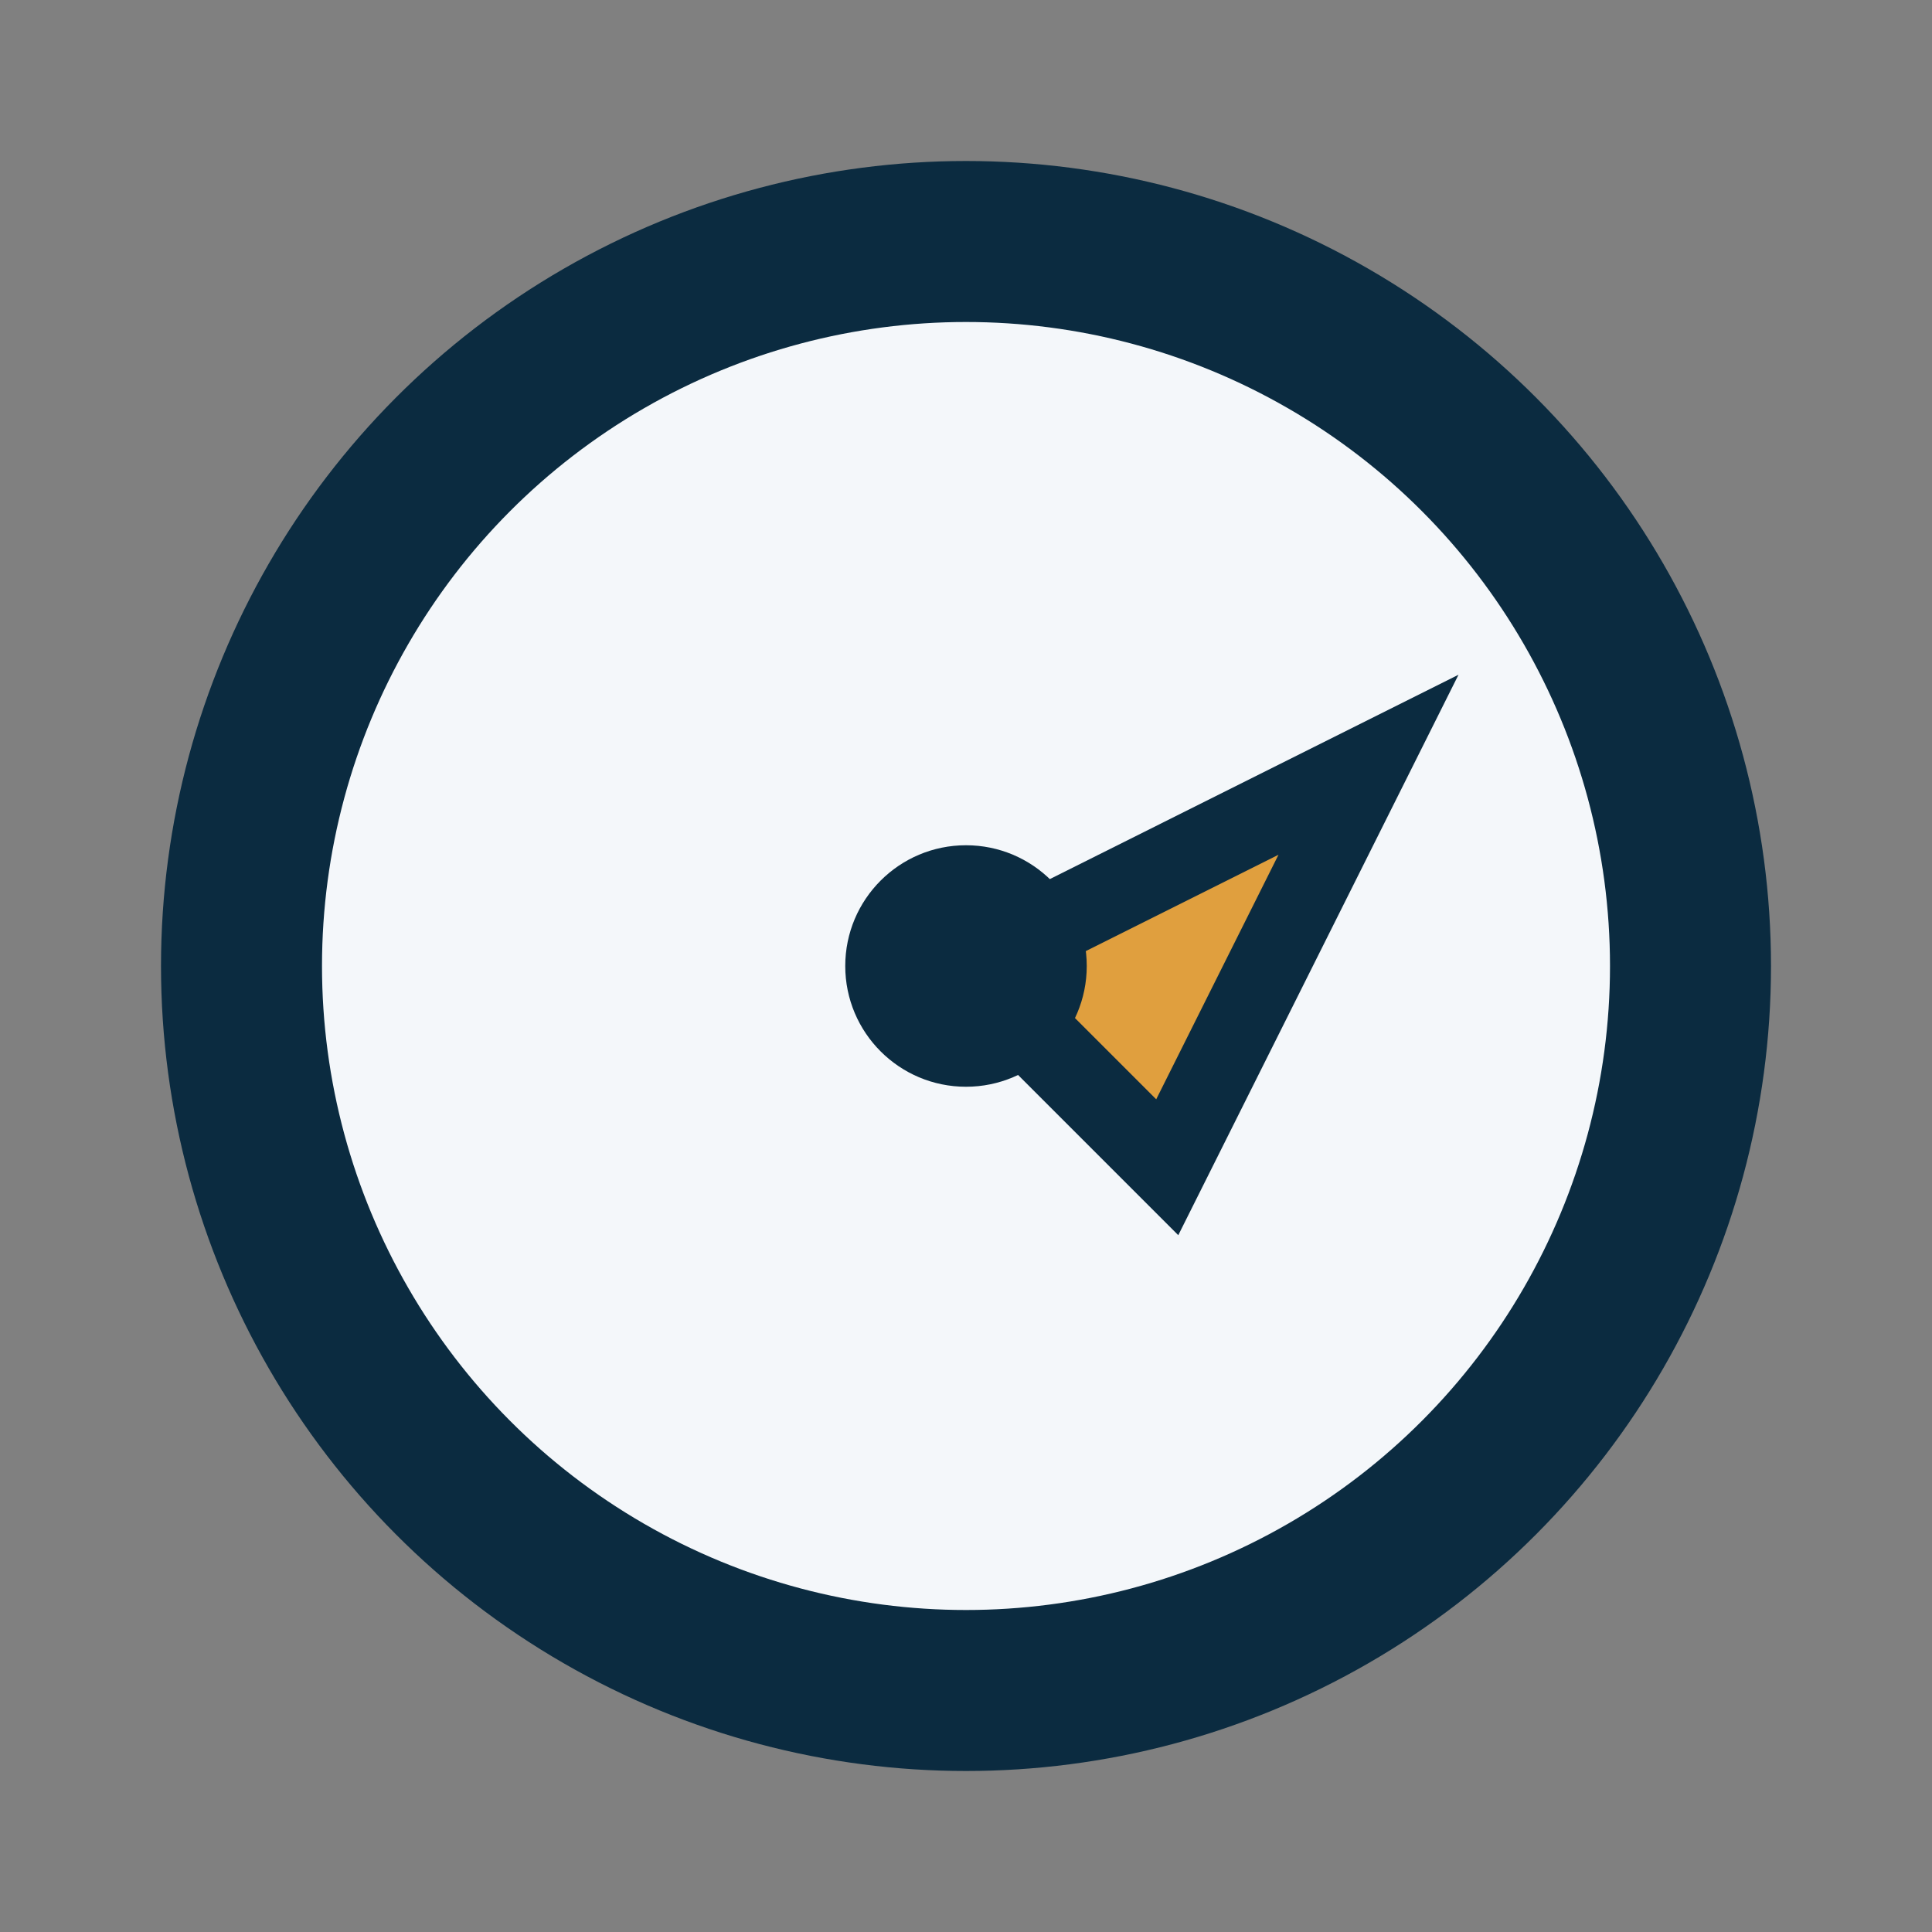<?xml version="1.0" encoding="UTF-8"?>
<svg xmlns="http://www.w3.org/2000/svg" width="24" height="24" viewBox="0 0 24 24"><rect x="0" y="0" width="24" height="24" fill="#808080" stroke="none"/><circle cx="12" cy="12" r="9" fill="#F4F7FA" stroke="#0B2B40" stroke-width="2"/><path d="M12 12l5-2.5-2.5 5L12 12z" fill="#E09F3E" stroke="#0B2B40"/><circle cx="12" cy="12" r="1.5" fill="#0B2B40"/></svg>